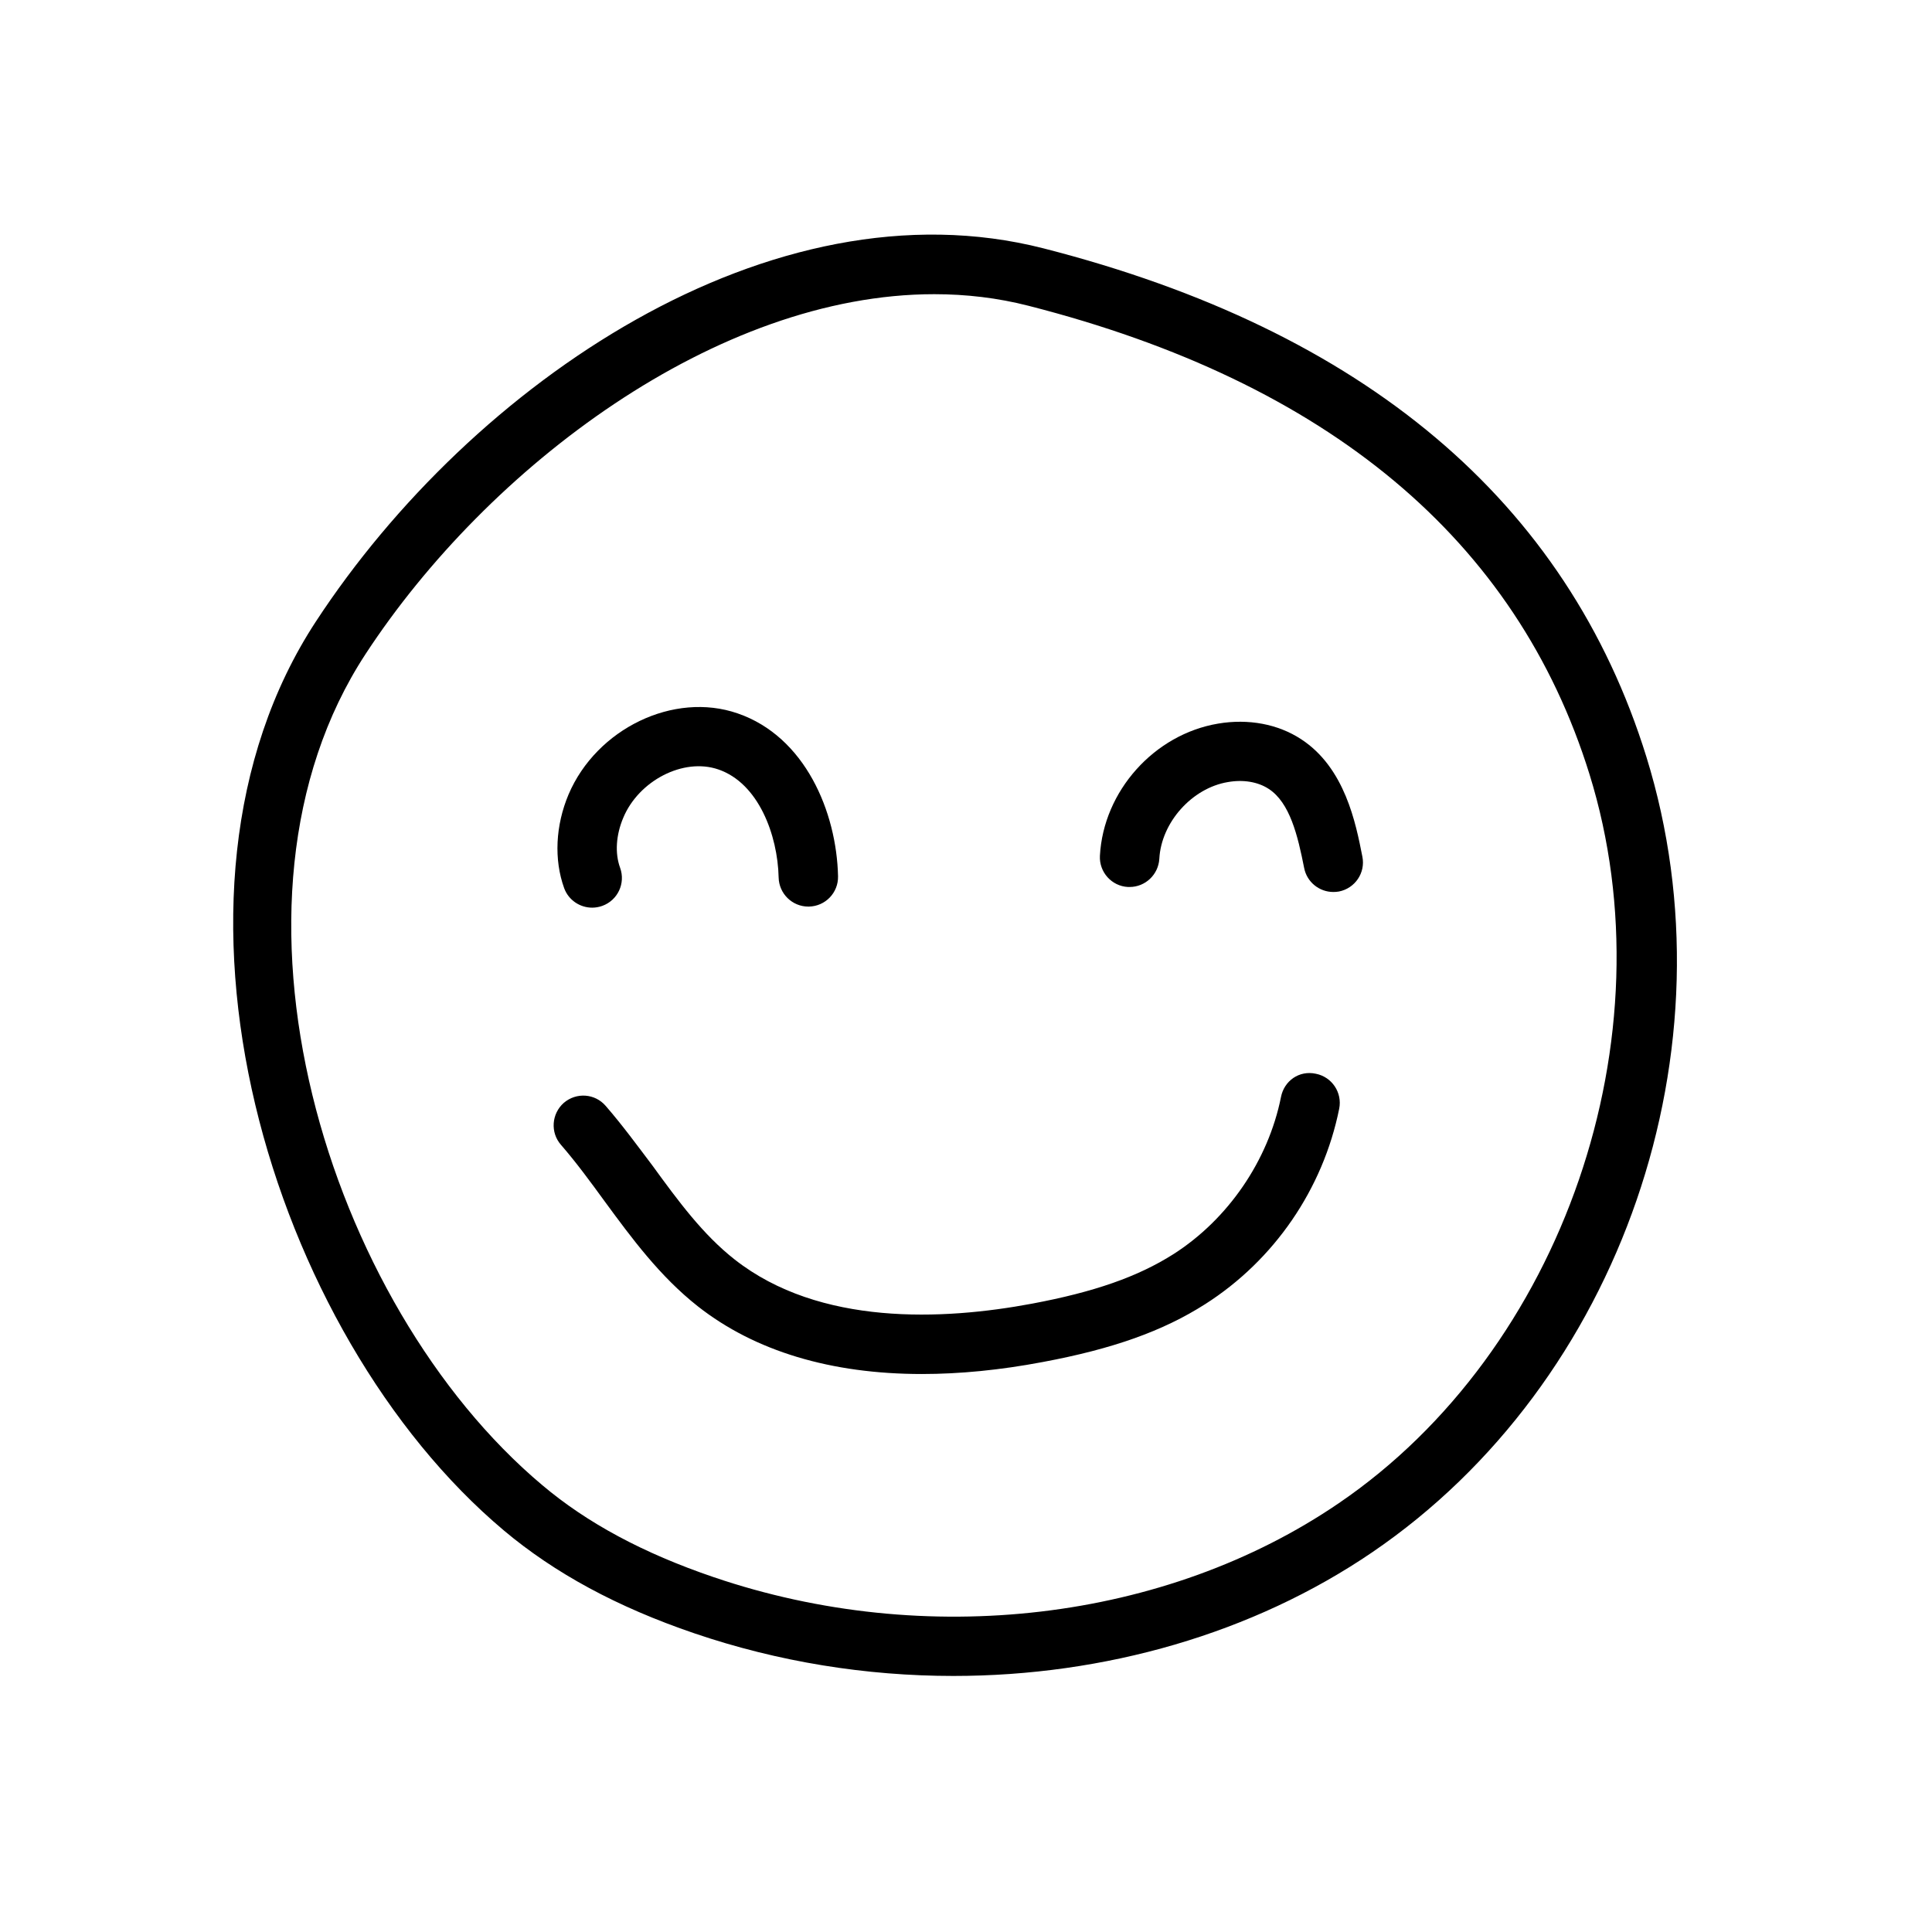 <?xml version="1.0" encoding="UTF-8"?>
<!-- Uploaded to: SVG Repo, www.svgrepo.com, Generator: SVG Repo Mixer Tools -->
<svg fill="#000000" width="800px" height="800px" version="1.1" viewBox="144 144 512 512" xmlns="http://www.w3.org/2000/svg">
 <g>
  <path d="m277.54 549.6c13.508 11.336 30.008 20.277 50.445 27.238 22.293 7.59 45.594 11.305 68.676 11.305 40.055 0 79.352-11.211 111-32.777 66.031-44.965 96.574-133.64 72.645-210.81-21.004-67.668-74.754-113.01-159.77-134.74-72.145-18.422-151.53 35.801-192.81 98.871-47.391 72.297-12.09 188.9 49.816 240.91zm-36.652-232.29c32.527-49.691 93.141-95.348 150.7-95.348 8.438 0 16.816 0.977 25.031 3.086 79.352 20.277 129.32 62.031 148.62 124.16 21.602 69.59-6.992 152.65-66.441 193.15-45.848 31.301-109.45 38.762-165.72 19.586-18.578-6.328-33.441-14.297-45.375-24.371-57.02-47.895-89.863-154.54-46.816-220.26z"/>
  <path d="m300.94 384.54c0.883 0 1.793-0.156 2.676-0.473 4.094-1.48 6.203-5.984 4.723-10.078-1.418-3.871-1.102-8.723 0.852-13.32 4.094-9.762 15.902-15.965 25.191-12.754 10.645 3.652 15.711 17.383 15.965 28.621 0.094 4.285 3.586 7.719 7.871 7.719h0.156c4.375-0.094 7.809-3.684 7.715-8.031-0.379-17.062-8.723-37.027-26.609-43.168-16.906-5.856-37.375 4.031-44.805 21.477-3.465 8.219-3.906 17.254-1.164 24.844 1.164 3.18 4.188 5.164 7.43 5.164z"/>
  <path d="m442.92 379.06h0.441c4.156 0 7.621-3.273 7.871-7.461 0.504-9.637 8.66-18.766 18.168-20.34 4.062-0.723 7.965-0.062 10.801 1.793 5.637 3.652 7.715 12.375 9.414 20.973 0.723 3.746 4.031 6.359 7.715 6.359 0.504 0 0.977-0.031 1.512-0.125 4.281-0.852 7.055-4.977 6.203-9.227-1.73-8.82-4.598-23.555-16.246-31.145-6.109-4-13.949-5.481-21.98-4.125-16.941 2.836-30.418 17.887-31.332 35.047-0.219 4.312 3.117 8.031 7.434 8.25z"/>
  <path d="m304.18 462.28c7.211 9.824 14.672 19.965 24.781 27.93 15.113 11.871 35.297 17.918 59.355 17.918 10.012 0 20.719-1.039 32.023-3.18 18.547-3.465 31.836-8.188 43.043-15.336 18.293-11.652 31.234-30.512 35.52-51.797 0.852-4.281-1.922-8.406-6.172-9.258-4.473-0.977-8.438 1.922-9.258 6.172-3.371 16.848-14.043 32.402-28.496 41.629-9.477 6.016-21.035 10.043-37.504 13.129-23.555 4.41-56.27 5.953-78.75-11.684-8.438-6.613-14.957-15.492-21.789-24.875-4.062-5.383-8.031-10.801-12.406-15.84-2.867-3.336-7.809-3.652-11.117-0.816-3.242 2.863-3.621 7.84-0.754 11.113 4.094 4.723 7.809 9.793 11.523 14.895z"/>
 </g>
</svg>